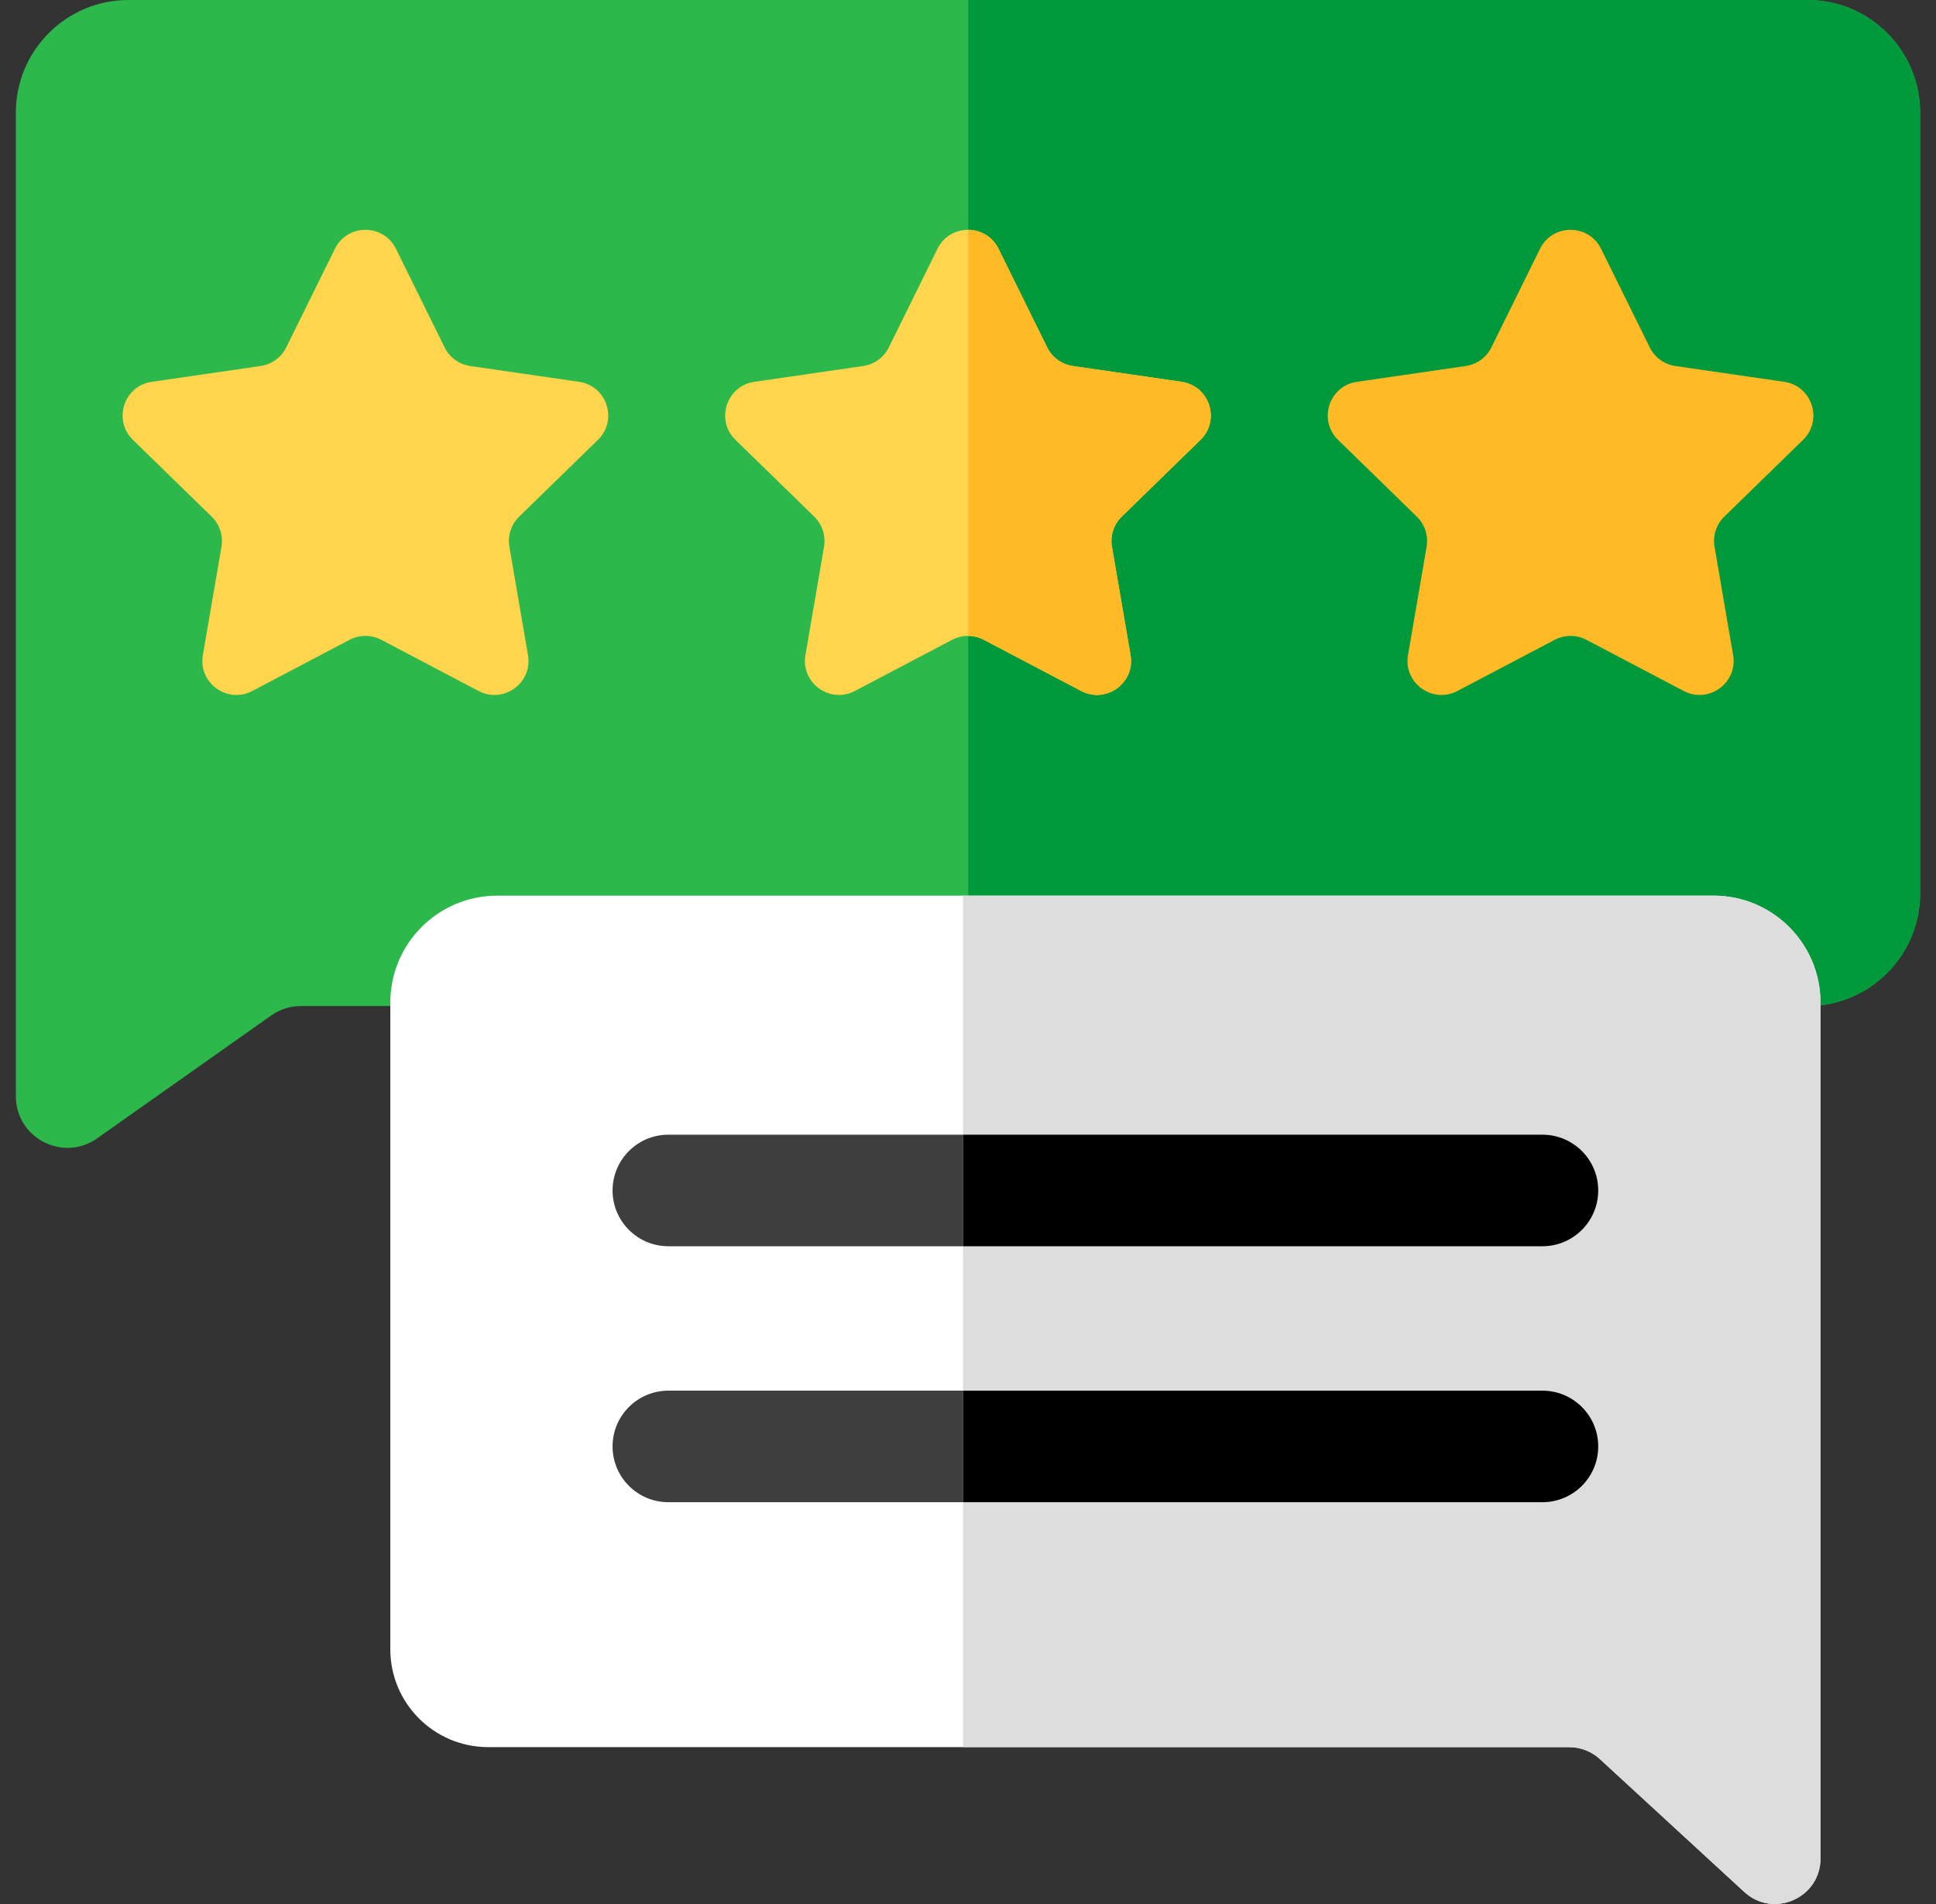 <svg width="61" height="60" viewBox="0 0 61 60" fill="none" xmlns="http://www.w3.org/2000/svg">
  <rect x="0" y="0" width="61" height="60" fill="#333333" stroke="none"/>
  <g clip-path="url(#clip0_53_129)">
  <path d="M56.951 0H4.049C2.089 0 0.5 1.589 0.5 3.549V34.544C0.5 35.862 1.985 36.631 3.061 35.872L8.547 31.999C8.821 31.806 9.148 31.702 9.484 31.702H56.951C58.911 31.702 60.5 30.113 60.5 28.153V3.549C60.5 1.589 58.911 0 56.951 0Z" fill="#2DB84C"/>
  <path d="M56.951 0H30.507V31.702H56.951C58.911 31.702 60.5 30.113 60.5 28.152V3.549C60.5 1.589 58.911 0 56.951 0Z" fill="#00993B"/>
  <path d="M12.476 7.84L14.009 10.947C14.165 11.264 14.467 11.483 14.817 11.534L18.246 12.032C19.125 12.16 19.476 13.241 18.84 13.861L16.358 16.28C16.106 16.526 15.99 16.881 16.05 17.229L16.636 20.644C16.786 21.52 15.867 22.188 15.08 21.775L12.013 20.162C11.7 19.998 11.327 19.998 11.015 20.162L7.948 21.775C7.161 22.188 6.242 21.52 6.392 20.644L6.978 17.229C7.037 16.881 6.922 16.526 6.669 16.28L4.188 13.861C3.551 13.241 3.903 12.16 4.782 12.032L8.211 11.534C8.56 11.483 8.862 11.264 9.019 10.947L10.552 7.84C10.946 7.043 12.082 7.043 12.476 7.84Z" fill="#FFD54D"/>
  <path d="M31.462 7.84L32.995 10.947C33.151 11.264 33.453 11.483 33.803 11.534L37.232 12.032C38.111 12.16 38.462 13.241 37.826 13.861L35.344 16.28C35.092 16.526 34.976 16.881 35.036 17.229L35.622 20.644C35.772 21.52 34.853 22.188 34.066 21.775L30.999 20.162C30.686 19.998 30.313 19.998 30.001 20.162L26.934 21.775C26.147 22.188 25.228 21.52 25.378 20.644L25.964 17.229C26.023 16.881 25.908 16.526 25.655 16.28L23.174 13.861C22.538 13.241 22.889 12.16 23.768 12.032L27.197 11.534C27.546 11.483 27.848 11.264 28.005 10.947L29.538 7.84C29.932 7.043 31.068 7.043 31.462 7.84Z" fill="#FFD54D"/>
  <path d="M50.447 7.84L51.981 10.947C52.137 11.264 52.439 11.483 52.788 11.534L56.218 12.032C57.097 12.16 57.448 13.241 56.812 13.861L54.33 16.28C54.078 16.526 53.962 16.881 54.022 17.229L54.608 20.644C54.758 21.52 53.839 22.188 53.052 21.775L49.985 20.162C49.672 19.998 49.299 19.998 48.987 20.162L45.92 21.775C45.133 22.188 44.214 21.52 44.364 20.644L44.95 17.229C45.009 16.881 44.894 16.526 44.641 16.28L42.16 13.861C41.524 13.241 41.875 12.16 42.754 12.032L46.183 11.534C46.533 11.483 46.835 11.264 46.991 10.947L48.524 7.84C48.918 7.043 50.054 7.043 50.447 7.84Z" fill="#FFBA25"/>
  <path d="M37.232 12.032L33.803 11.533C33.453 11.483 33.151 11.263 32.995 10.947L31.462 7.84C31.267 7.444 30.889 7.245 30.509 7.242V20.039C30.677 20.041 30.846 20.081 30.999 20.162L34.066 21.774C34.853 22.188 35.772 21.52 35.622 20.644L35.036 17.229C34.977 16.881 35.092 16.526 35.345 16.279L37.826 13.861C38.462 13.24 38.111 12.159 37.232 12.032Z" fill="#FFBA25"/>
  <path d="M53.989 28.224H15.668C13.807 28.224 12.298 29.733 12.298 31.595V51.971C12.298 53.675 13.679 55.056 15.383 55.056H49.442C49.801 55.056 50.147 55.191 50.411 55.434L54.959 59.619C55.876 60.463 57.36 59.812 57.36 58.565V31.595C57.36 29.733 55.851 28.224 53.989 28.224Z" fill="white"/>
  <path d="M48.599 39.272H21.059C20.088 39.272 19.301 38.485 19.301 37.514C19.301 36.544 20.088 35.757 21.059 35.757H48.599C49.57 35.757 50.357 36.544 50.357 37.514C50.357 38.485 49.57 39.272 48.599 39.272Z" fill="#3E3E3E"/>
  <path d="M48.599 47.338H21.059C20.088 47.338 19.301 46.551 19.301 45.58C19.301 44.61 20.088 43.823 21.059 43.823H48.599C49.57 43.823 50.357 44.61 50.357 45.58C50.357 46.551 49.57 47.338 48.599 47.338Z" fill="#3E3E3E"/>
  <path d="M53.989 28.224H30.343V55.056H49.442C49.801 55.056 50.147 55.191 50.411 55.434L54.959 59.619C55.876 60.463 57.36 59.812 57.36 58.566V31.595C57.36 29.733 55.851 28.224 53.989 28.224Z" fill="#DDDDDD"/>
  <path d="M48.599 35.757H30.343V39.272H48.599C49.57 39.272 50.357 38.485 50.357 37.514C50.357 36.544 49.57 35.757 48.599 35.757Z" fill="black"/>
  <path d="M48.599 43.823H30.343V47.338H48.599C49.57 47.338 50.357 46.551 50.357 45.58C50.357 44.61 49.57 43.823 48.599 43.823Z" fill="black"/>
  </g>
  <defs>
  <clipPath id="clip0_53_129">
  <rect width="60" height="60" fill="white" transform="translate(0.5)"/>
  </clipPath>
  </defs>
  </svg>
  
